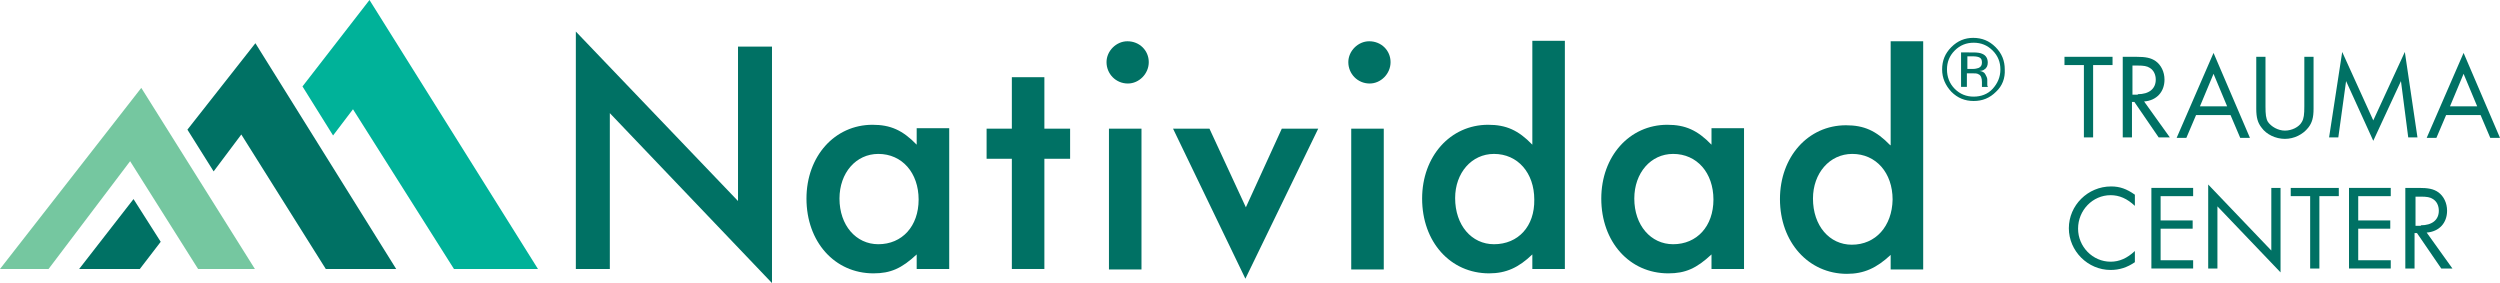 <?xml version="1.0" encoding="utf-8"?>
<!-- Generator: Adobe Illustrator 25.4.1, SVG Export Plug-In . SVG Version: 6.00 Build 0)  -->
<svg version="1.1" id="Layer_1" xmlns="http://www.w3.org/2000/svg" xmlns:xlink="http://www.w3.org/1999/xlink" x="0px" y="0px"
	 viewBox="0 0 514.9 58.3" style="enable-background:new 0 0 514.9 58.3;" xml:space="preserve">
<style type="text/css">
	.st0{fill:#007164;}
	.st1{fill:#75C7A0;}
	.st2{fill:#00B299;}
</style>
<g>
	<g>
		<path class="st0" d="M429.2,13.4h-4v-1.7h9.9v1.7h-4v14.9h-1.9V13.4z"/>
		<path class="st0" d="M437.3,11.7h2.7c1.9,0,3,0.2,4,0.9c1.1,0.8,1.8,2.2,1.8,3.8c0,2.5-1.6,4.3-4.2,4.5l5.3,7.4h-2.3l-5-7.3h-0.5
			v7.3h-1.9V11.7z M440.3,19.4c2.3,0,3.7-1.1,3.7-3c0-1-0.4-1.9-1.2-2.4c-0.6-0.4-1.3-0.5-2.5-0.5h-1.1v6H440.3z"/>
		<path class="st0" d="M455.9,10.9l7.5,17.5h-2l-2-4.7h-7.1l-2,4.7h-2L455.9,10.9z M458.7,21.9l-2.8-6.7l-2.8,6.7H458.7z"/>
		<path class="st0" d="M464.7,22.4V11.7h1.9v10.2c0,1.7,0.1,2.5,0.5,3.2c0.7,1,2.1,1.8,3.5,1.8c1.4,0,2.9-0.7,3.5-1.8
			c0.4-0.7,0.5-1.5,0.5-3.2V11.7h1.9v10.7c0,1.8-0.3,2.9-1.1,3.9c-1.1,1.4-2.9,2.3-4.8,2.3s-3.8-0.9-4.8-2.3
			C465,25.3,464.7,24.2,464.7,22.4z"/>
		<path class="st0" d="M482.4,10.7l6.4,14.1l6.5-14.1l2.6,17.6H496l-1.5-11.6L488.8,29l-5.6-12.3l-1.6,11.6h-1.9L482.4,10.7z"/>
		<path class="st0" d="M507.4,10.9l7.5,17.5h-2l-2-4.7h-7.1l-2,4.7h-2L507.4,10.9z M510.2,21.9l-2.8-6.7l-2.8,6.7H510.2z"/>
		<path class="st0" d="M434.8,38.4c1.8,0,3.2,0.5,4.9,1.7v2.3c-1.6-1.5-3.2-2.2-5-2.2c-3.7,0-6.7,3.1-6.7,6.9c0,3.7,3,6.8,6.7,6.8
			c1.8,0,3.4-0.7,5-2.2V54c-1.6,1.1-3.2,1.6-5,1.6c-4.7,0-8.6-3.9-8.6-8.6C426.1,42.3,430,38.4,434.8,38.4z"/>
		<path class="st0" d="M443.1,38.7h8.6v1.7h-6.7v5h6.6v1.7h-6.6v6.5h6.7v1.7h-8.6V38.7z"/>
		<path class="st0" d="M454.8,38l13,13.6V38.7h1.9v17.4l-13-13.6v12.8h-1.9V38z"/>
		<path class="st0" d="M475.8,40.4h-4v-1.7h9.9v1.7h-4v14.9h-1.9V40.4z"/>
		<path class="st0" d="M483.8,38.7h8.6v1.7h-6.7v5h6.6v1.7h-6.6v6.5h6.7v1.7h-8.6V38.7z"/>
		<path class="st0" d="M495.5,38.7h2.7c1.9,0,3,0.2,4,0.9c1.1,0.8,1.8,2.2,1.8,3.8c0,2.5-1.6,4.3-4.2,4.5l5.3,7.4h-2.3l-5-7.3h-0.5
			v7.3h-1.9V38.7z M498.6,46.4c2.3,0,3.7-1.1,3.7-3c0-1-0.4-1.9-1.2-2.4c-0.6-0.4-1.3-0.5-2.5-0.5h-1.1v6H498.6z"/>
	</g>
	<g>
		<g>
			<polygon class="st1" points="29.1,18.1 0,55.4 10,55.4 26.8,33.2 40.8,55.4 52.5,55.4 29.1,18.1 			"/>
			<polygon class="st2" points="110.8,55.4 76.1,0 62.3,17.8 68.6,27.9 72.7,22.5 93.5,55.4 110.8,55.4 			"/>
			<polygon class="st0" points="28.8,55.4 33.1,49.8 27.5,41 16.3,55.4 28.8,55.4 			"/>
			<g>
				<polygon class="st0" points="67.1,55.4 81.6,55.4 52.6,8.9 38.6,26.7 44,35.3 49.7,27.7 67.1,55.4 				"/>
			</g>
		</g>
		<g>
			<g>
				<path class="st0" d="M232.2,8.5c-2.3,0-4.3,2-4.3,4.3c0,2.4,1.9,4.4,4.4,4.4c2.3,0,4.3-2,4.3-4.4S234.7,8.5,232.2,8.5L232.2,8.5
					z"/>
				<path class="st0" d="M277.7,12.8c0,2.4,1.9,4.4,4.4,4.4c2.3,0,4.3-2,4.3-4.4s-1.9-4.3-4.4-4.3C279.7,8.5,277.7,10.5,277.7,12.8
					L277.7,12.8z"/>
				<g>
					<path class="st0" d="M389.3,29.9c-2.9-3-5.4-4.1-9.1-4.1c-7.8,0-13.6,6.5-13.6,15.2c0,8.9,5.9,15.4,13.8,15.4
						c3.5,0,6.1-1.2,9-3.9v3h6.7v-47h-6.7V29.9z M381.4,50.4c-4.6,0-8-3.9-8-9.5c0-5.2,3.4-9.2,8.1-9.2c4.9,0,8.3,3.9,8.3,9.4
						C389.7,46.6,386.3,50.4,381.4,50.4z"/>
					<path class="st0" d="M352.5,29.8c-2.9-3-5.4-4.1-9.1-4.1c-7.8,0-13.6,6.5-13.6,15.2c0,8.9,5.8,15.4,13.8,15.4
						c3.5,0,5.8-1,8.9-3.9v3h6.7v-29h-6.7V29.8z M344.6,50.3c-4.6,0-8-3.9-8-9.4c0-5.3,3.4-9.2,8-9.2c4.9,0,8.3,3.9,8.3,9.4
						C352.9,46.6,349.5,50.3,344.6,50.3z"/>
					<path class="st0" d="M315.6,29.8c-2.9-3-5.4-4.1-9.1-4.1c-7.8,0-13.6,6.5-13.6,15.2c0,8.9,5.8,15.4,13.8,15.4
						c3.5,0,6.1-1.2,8.9-3.9v3h6.7v-47h-6.7V29.8z M307.7,50.3c-4.6,0-8-3.9-8-9.5c0-5.2,3.4-9.1,8-9.1c4.9,0,8.3,3.9,8.3,9.4
						C316.1,46.6,312.7,50.3,307.7,50.3z"/>
					<polygon class="st0" points="215.1,15.9 215.1,15.9 208.5,15.9 208.4,15.9 208.4,26.5 203.2,26.5 203.2,32.7 208.4,32.7 
						208.4,55.4 208.5,55.4 215.1,55.4 215.1,55.4 215.1,32.7 220.4,32.7 220.4,26.5 215.1,26.5 					"/>
					<path class="st0" d="M188.8,29.8c-2.9-3-5.4-4.1-9.1-4.1c-7.8,0-13.6,6.5-13.6,15.2c0,8.9,5.8,15.4,13.8,15.4
						c3.5,0,5.8-1,8.9-3.9v3h6.7v-29h-6.7V29.8z M180.9,50.3c-4.6,0-8-3.9-8-9.4c0-5.3,3.4-9.2,8-9.2c4.9,0,8.3,3.9,8.3,9.4
						C189.2,46.6,185.8,50.3,180.9,50.3z"/>
					<polygon class="st0" points="152,41.4 118.6,6.5 118.6,55.4 125.6,55.4 125.6,23.3 159,58.3 159,9.6 152,9.6 					"/>
					<rect x="228.4" y="26.5" class="st0" width="6.7" height="29"/>
					<polygon class="st0" points="256.6,42.7 249.1,26.5 241.6,26.5 256.5,57.4 271.5,26.5 264,26.5 					"/>
					<rect x="278.3" y="26.5" class="st0" width="6.7" height="29"/>
				</g>
			</g>
		</g>
	</g>
	<g>
		<path class="st0" d="M411.1,18.9c-1.3,1.3-2.8,1.9-4.6,1.9s-3.3-0.6-4.6-1.9c-1.2-1.3-1.9-2.8-1.9-4.6c0-1.8,0.6-3.3,1.9-4.6
			c1.3-1.3,2.8-1.9,4.5-1.9c1.8,0,3.3,0.6,4.6,1.9s1.9,2.8,1.9,4.6C413,16.1,412.4,17.7,411.1,18.9z M402.6,10.4
			c-1.1,1.1-1.6,2.4-1.6,3.9c0,1.5,0.5,2.9,1.6,4c1.1,1.1,2.4,1.6,3.9,1.6s2.9-0.5,3.9-1.6s1.6-2.4,1.6-4c0-1.5-0.5-2.8-1.6-3.9
			c-1.1-1.1-2.4-1.6-3.9-1.6C405,8.8,403.7,9.3,402.6,10.4z M406.4,10.8c0.9,0,1.5,0.1,1.9,0.3c0.7,0.3,1.1,0.9,1.1,1.8
			c0,0.6-0.2,1.1-0.7,1.4c-0.2,0.2-0.6,0.3-1,0.3c0.6,0.1,1,0.3,1.2,0.7s0.4,0.7,0.4,1.1v0.5c0,0.2,0,0.3,0,0.5c0,0.2,0,0.3,0.1,0.4
			l0,0.1h-1.2c0,0,0,0,0-0.1s0,0,0-0.1l0-0.2v-0.6c0-0.8-0.2-1.4-0.7-1.6c-0.3-0.2-0.7-0.2-1.4-0.2h-1v2.8h-1.2v-7.1H406.4z
			 M407.8,11.9c-0.3-0.2-0.8-0.3-1.5-0.3h-1.1v2.6h1.1c0.5,0,0.9-0.1,1.2-0.2c0.5-0.2,0.7-0.6,0.7-1.1
			C408.2,12.4,408.1,12.1,407.8,11.9z"/>
	</g>
</g>
</svg>
